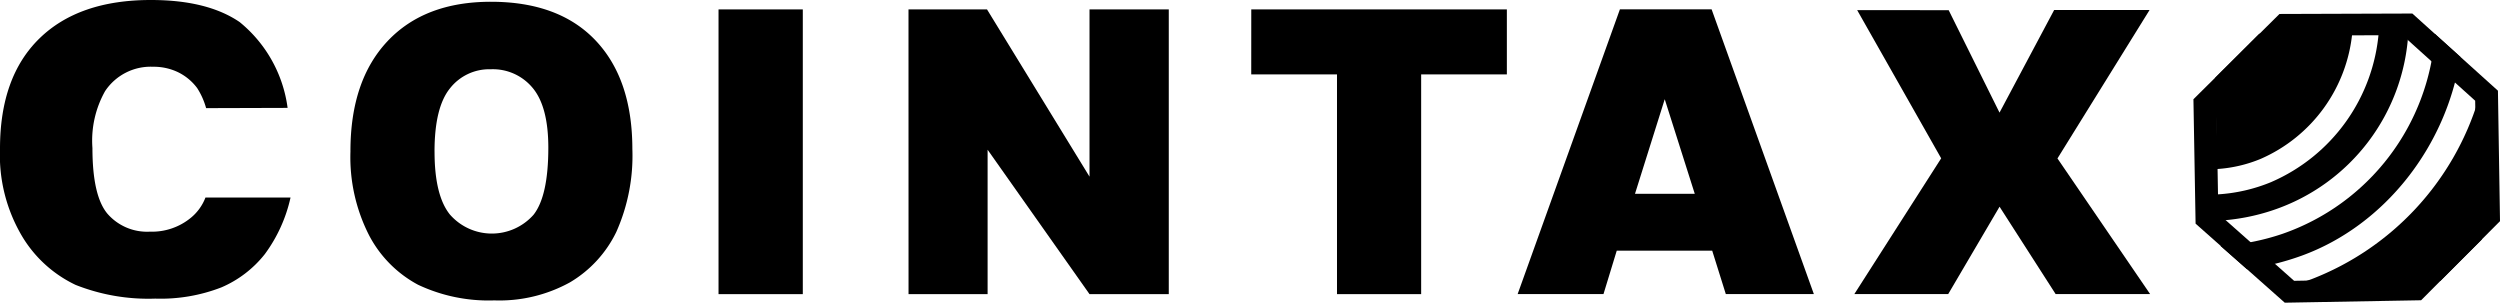<svg id="logo" xmlns="http://www.w3.org/2000/svg" width="231.702" height="28.055" viewBox="0 0 231.702 28.055">
  <g id="グループ_67405" data-name="グループ 67405" transform="translate(203.289 1.254)">
    <path id="前面オブジェクトで型抜き_1" data-name="前面オブジェクトで型抜き 1" d="M8.466,26.8h0L.2,19.474C.18,18.31,0,8.047,0,7.943L7.974.041,20.289,0l7.933,7.153.192,12.091L21.1,26.574,8.467,26.8ZM19.374,2.006,8.912,2.04,2.139,8.753c0,.012.148,8.618.169,9.795l7.023,6.224L20.06,24.58l6.216-6.227L26.112,8.081,19.374,2.006Z"/>
    <path id="パス_3479" data-name="パス 3479" d="M1952.8,134.26a15.371,15.371,0,0,1-5.021,1.153l.041,2.44a19.245,19.245,0,0,0,5.146-.986,18.437,18.437,0,0,0,12.525-16.552l-2.746.043a16.62,16.62,0,0,1-9.945,13.9" transform="translate(-1945.568 -118.65)"/>
    <path id="パス_3482" data-name="パス 3482" d="M1950.158,121.275l-4.063,4.061.143,8.47a12.618,12.618,0,0,0,4.058-.941,14.26,14.26,0,0,0,8.494-11.717Z" transform="translate(-1944.064 -119.394)"/>
    <path id="パス_3483" data-name="パス 3483" d="M2032.282,193.443l-.3-12.992a25.953,25.953,0,0,1-15.471,16.659c-.393.144-1.05.347-1.448.473l13.384-.309Z" transform="translate(-2005.565 -172.491)"/>
    <path id="パス_3484" data-name="パス 3484" d="M1970.361,122.536a21.107,21.107,0,0,1-14.155,18.525,21.707,21.707,0,0,1-5.73,1.11l2.457,2.16a24.841,24.841,0,0,0,5.1-1.261c7.726-2.828,13.4-10.188,14.671-18.417Z" transform="translate(-1947.971 -120.637)"/>
  </g>
  <g id="グループ_67385" data-name="グループ 67385">
    <path id="パス_3485" data-name="パス 3485" d="M68.558,110.72h7.883a13.871,13.871,0,0,1-2.382,5.243,10.3,10.3,0,0,1-4.031,3.086,15.557,15.557,0,0,1-6.127,1.039,18.312,18.312,0,0,1-7.372-1.268,11.55,11.55,0,0,1-4.938-4.461,14.731,14.731,0,0,1-2.077-8.174q0-6.64,3.653-10.207T63.5,92.412q5.23,0,8.223,2.044a12.322,12.322,0,0,1,4.446,7.955l-7.552.023a6.778,6.778,0,0,0-.831-1.862,4.878,4.878,0,0,0-1.756-1.461,5.2,5.2,0,0,0-2.322-.512,5.075,5.075,0,0,0-4.456,2.262,9.353,9.353,0,0,0-1.171,5.27q0,4.449,1.4,6.1a4.865,4.865,0,0,0,3.927,1.651,5.664,5.664,0,0,0,3.8-1.29,4.5,4.5,0,0,0,1.348-1.872" transform="translate(-49.514 -92.412)"/>
    <path id="パス_3486" data-name="パス 3486" d="M349.528,107.825q0-6.553,3.44-10.205t9.582-3.65q6.3,0,9.7,3.588t3.407,10.051a17.335,17.335,0,0,1-1.488,7.694,10.97,10.97,0,0,1-4.3,4.674,13.536,13.536,0,0,1-7.009,1.67A15.324,15.324,0,0,1,355.8,120.2a10.934,10.934,0,0,1-4.533-4.565,15.907,15.907,0,0,1-1.737-7.814m7.793.037q0,4.055,1.418,5.824a5.161,5.161,0,0,0,7.751.036q1.375-1.733,1.376-6.224,0-3.78-1.437-5.522a4.783,4.783,0,0,0-3.9-1.746A4.623,4.623,0,0,0,358.748,102q-1.428,1.772-1.427,5.86" transform="translate(-317.049 -93.806)"/>
    <rect id="長方形_9037" data-name="長方形 9037" width="7.81" height="26.389" transform="translate(66.594 0.872)"/>
    <path id="パス_3487" data-name="パス 3487" d="M827.291,100.743h7.277l9.5,15.5v-15.5h7.346v26.389h-7.346l-9.445-13.386v13.386h-7.328Z" transform="translate(-743.091 -99.871)"/>
    <path id="パス_3488" data-name="パス 3488" d="M1120.755,100.743h23.688v6.021H1136.5v20.368H1128.7V106.764h-7.948Z" transform="translate(-1004.786 -99.871)"/>
    <path id="パス_3489" data-name="パス 3489" d="M1366.822,123.1h-8.846l-1.23,4.025h-7.956l9.478-26.389h8.5l9.476,26.389h-8.16Zm-1.616-5.271-2.783-8.766-2.756,8.766Z" transform="translate(-1208.134 -99.869)"/>
    <path id="パス_3490" data-name="パス 3490" d="M1637.258,101.289l8.482.006,4.712,9.494,5.063-9.51,8.843,0-8.536,13.756,8.589,12.573h-8.756l-5.2-8.1-4.76,8.1h-8.7l8.05-12.584Z" transform="translate(-1465.135 -100.351)"/>
  </g>
</svg>
